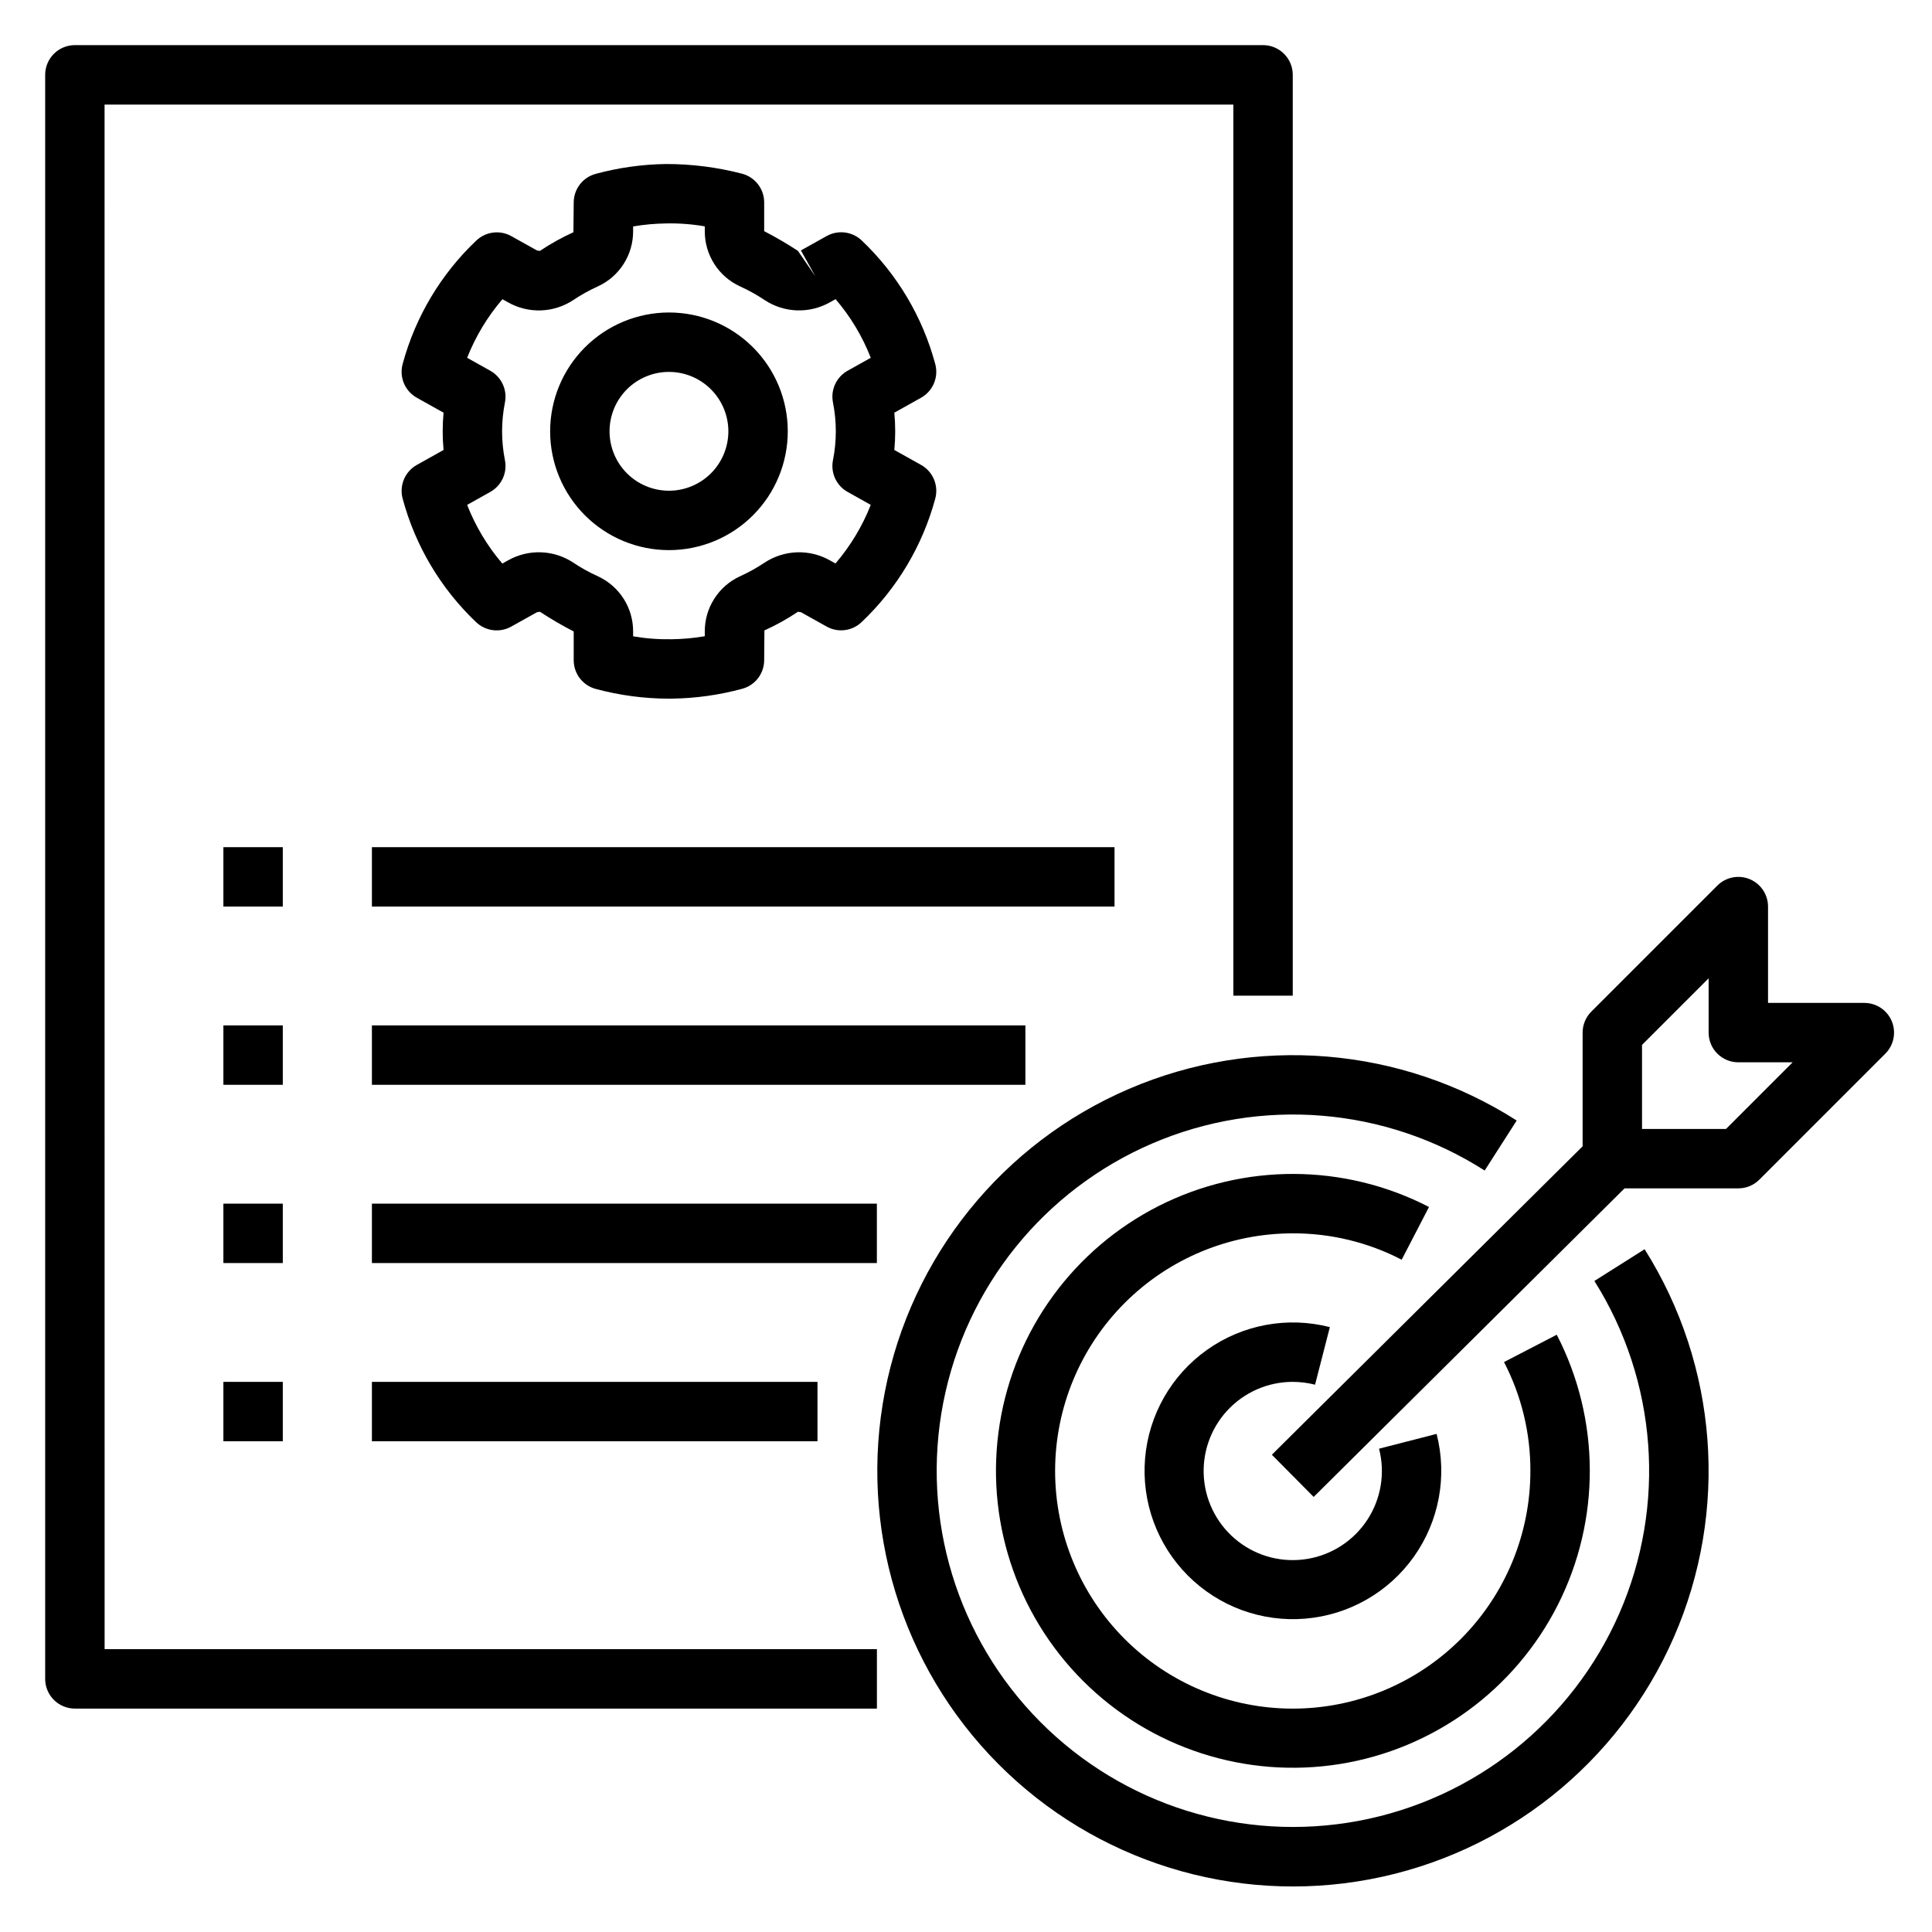<?xml version="1.0" encoding="UTF-8"?>
<!-- Uploaded to: ICON Repo, www.svgrepo.com, Generator: ICON Repo Mixer Tools -->
<svg fill="#000000" width="800px" height="800px" version="1.1" viewBox="144 144 512 512" xmlns="http://www.w3.org/2000/svg">
 <g>
  <path d="m566.53 483.47c16.652 26.457 19.129 59.445 6.613 88.09-12.52 28.648-38.406 49.242-69.133 54.992-30.73 5.754-62.312-4.078-84.348-26.258-22.031-22.176-31.656-53.824-25.699-84.516 5.953-30.688 26.719-56.441 55.445-68.77 28.73-12.328 61.699-9.633 88.047 7.195l8.488-13.254h-0.004c-30.742-19.637-69.215-22.777-102.74-8.387-33.523 14.391-57.746 44.441-64.691 80.258-6.941 35.812 4.297 72.738 30.012 98.613 25.719 25.875 62.578 37.34 98.434 30.613 35.855-6.723 66.055-30.762 80.648-64.199 14.594-33.434 11.688-71.926-7.762-102.79z"/>
  <path d="m522.7 463.86c-22.426-11.57-49.039-11.68-71.562-0.301-22.52 11.383-38.219 32.875-42.207 57.789-3.988 24.918 4.215 50.234 22.059 68.078 17.84 17.844 43.16 26.047 68.078 22.059 24.914-3.988 46.406-19.688 57.789-42.207 11.379-22.523 11.27-49.137-0.301-71.562l-13.977 7.242c4.625 8.918 7.023 18.82 6.988 28.867 0 16.699-6.633 32.719-18.445 44.531-11.809 11.809-27.828 18.445-44.531 18.445s-32.719-6.637-44.531-18.445c-11.809-11.812-18.445-27.832-18.445-44.531 0-16.703 6.637-32.723 18.445-44.531 11.812-11.812 27.828-18.445 44.531-18.445 10.047-0.035 19.949 2.363 28.867 6.988z"/>
  <path d="m486.59 510.21c1.996 0 3.981 0.25 5.914 0.746l3.922-15.254h-0.004c-11.211-2.879-23.121-0.676-32.555 6.027-9.438 6.703-15.438 17.223-16.41 28.758-0.969 11.535 3.195 22.91 11.379 31.094 8.184 8.184 19.559 12.348 31.094 11.375 11.531-0.969 22.055-6.969 28.758-16.406s8.906-21.348 6.027-32.555l-15.254 3.922v-0.004c1.656 6.398 0.555 13.199-3.039 18.75-3.59 5.551-9.344 9.34-15.859 10.449-6.516 1.113-13.199-0.559-18.426-4.606-5.227-4.047-8.52-10.098-9.078-16.684-0.559-6.586 1.672-13.105 6.144-17.973 4.469-4.867 10.777-7.641 17.387-7.641z"/>
  <path d="m638.07 409.78h-25.523v-25.523c0-3.184-1.918-6.055-4.859-7.273-2.941-1.215-6.328-0.543-8.578 1.707l-33.395 33.395c-1.477 1.477-2.305 3.481-2.305 5.566v30.125l-82.359 81.746 11.086 11.176 82.387-81.773h30.152c2.086 0 4.09-0.828 5.566-2.305l33.395-33.402c2.25-2.25 2.922-5.637 1.707-8.578-1.219-2.941-4.09-4.859-7.273-4.859zm-36.652 33.402h-22.266v-22.27l17.652-17.652v14.391c-0.004 2.09 0.824 4.09 2.301 5.566 1.477 1.477 3.481 2.309 5.57 2.305h14.391z"/>
  <path d="m340.68 190.04c-6.637-1.73-13.473-2.594-20.332-2.574-6.242 0.102-12.445 0.977-18.473 2.606-3.441 0.922-5.836 4.039-5.836 7.606l-0.078 7.863h0.004c-3.094 1.402-6.062 3.059-8.879 4.949l-0.785-0.121-6.805-3.797v-0.004c-3.012-1.672-6.762-1.195-9.262 1.172-9.406 8.91-16.164 20.246-19.535 32.754-0.934 3.484 0.617 7.152 3.766 8.91l7.082 3.961c-0.152 1.66-0.23 3.309-0.23 4.941 0 1.637 0.078 3.285 0.23 4.941l-7.082 3.961c-3.141 1.758-4.691 5.422-3.766 8.902 3.352 12.52 10.098 23.863 19.496 32.789 2.5 2.367 6.25 2.84 9.262 1.168l6.844-3.82 0.785-0.121v-0.004c2.891 1.898 5.879 3.641 8.953 5.227v7.621c0 3.562 2.394 6.68 5.836 7.602 6.312 1.703 12.824 2.57 19.363 2.582 0.324 0 0.645-0.008 0.961-0.008 6.246-0.098 12.453-0.973 18.484-2.606 3.441-0.918 5.836-4.039 5.832-7.602l0.062-7.863v-0.004c3.098-1.398 6.07-3.055 8.895-4.949l0.785 0.121 6.805 3.797-0.004 0.004c3.012 1.684 6.769 1.211 9.266-1.168 9.402-8.914 16.164-20.25 19.535-32.758 0.93-3.481-0.621-7.152-3.769-8.91l-7.082-3.961c0.152-1.66 0.23-3.309 0.23-4.941 0-1.637-0.078-3.285-0.23-4.941l7.082-3.961c3.144-1.758 4.695-5.422 3.769-8.902-3.356-12.516-10.105-23.863-19.504-32.785-2.504-2.371-6.258-2.844-9.273-1.168l-6.836 3.82 3.844 6.871-4.621-6.75h0.004c-2.894-1.895-5.883-3.637-8.957-5.227v-7.617c0-3.562-2.391-6.684-5.836-7.606zm5.992 33.504c2.547 1.672 5.504 2.609 8.551 2.711 3.047 0.098 6.062-0.641 8.715-2.141l1.5-0.84h-0.004c3.961 4.621 7.113 9.879 9.328 15.543l-6.133 3.43h-0.004c-2.957 1.656-4.527 5.019-3.894 8.348 1.023 5.09 1.023 10.332 0 15.422-0.633 3.332 0.938 6.695 3.894 8.348l6.133 3.43h0.004c-2.231 5.664-5.394 10.91-9.355 15.531l-1.469-0.824c-2.652-1.496-5.66-2.234-8.699-2.137-3.043 0.098-5.996 1.027-8.547 2.691-2.094 1.406-4.301 2.633-6.602 3.672-2.793 1.289-5.152 3.352-6.805 5.945-1.652 2.59-2.523 5.606-2.512 8.676v1.254c-2.898 0.496-5.832 0.766-8.773 0.801-3.422 0.062-6.844-0.195-10.215-0.777v-1.277c0.012-3.074-0.859-6.086-2.512-8.68-1.652-2.59-4.016-4.652-6.805-5.941-2.293-1.031-4.496-2.254-6.582-3.656-2.547-1.672-5.504-2.609-8.551-2.711-3.043-0.102-6.059 0.641-8.707 2.141l-1.508 0.844c-3.957-4.625-7.109-9.883-9.324-15.551l6.133-3.43c2.961-1.652 4.531-5.016 3.898-8.348-1.023-5.09-1.023-10.332 0-15.422 0.633-3.328-0.938-6.691-3.898-8.348l-6.133-3.43v0.004c2.231-5.664 5.391-10.914 9.355-15.531l1.469 0.824c2.648 1.5 5.656 2.242 8.699 2.144 3.039-0.098 5.996-1.031 8.543-2.699 2.09-1.406 4.297-2.637 6.598-3.676 2.793-1.281 5.16-3.344 6.812-5.938 1.652-2.594 2.523-5.609 2.512-8.684v-1.254c2.894-0.496 5.824-0.762 8.762-0.797 3.426-0.07 6.852 0.188 10.227 0.773v1.277c-0.012 3.074 0.859 6.086 2.512 8.68s4.012 4.656 6.805 5.941c2.293 1.035 4.492 2.262 6.582 3.66z"/>
  <path d="m289.79 258.3c0 8.352 3.32 16.363 9.223 22.266 5.906 5.906 13.914 9.223 22.266 9.223 8.352 0 16.359-3.316 22.266-9.223 5.906-5.902 9.223-13.914 9.223-22.266 0-8.352-3.316-16.359-9.223-22.266-5.906-5.902-13.914-9.223-22.266-9.223-8.348 0.012-16.352 3.328-22.254 9.234-5.906 5.902-9.227 13.906-9.234 22.254zm47.23 0h0.004c0 4.176-1.66 8.18-4.613 11.133s-6.957 4.613-11.133 4.613c-4.176 0-8.18-1.66-11.133-4.613s-4.609-6.957-4.609-11.133 1.656-8.18 4.609-11.133 6.957-4.609 11.133-4.609c4.176 0.004 8.176 1.664 11.129 4.617 2.949 2.949 4.609 6.953 4.617 11.125z"/>
  <path d="m171.71 171.71h299.14v236.16h15.742v-244.04c0.004-2.086-0.828-4.09-2.305-5.566-1.477-1.477-3.477-2.305-5.566-2.305h-314.88c-2.086 0-4.09 0.828-5.566 2.305-1.477 1.477-2.305 3.481-2.305 5.566v425.09c0 2.09 0.828 4.094 2.305 5.57 1.477 1.477 3.481 2.305 5.566 2.305h212.55v-15.746h-204.67z"/>
  <path d="m203.2 368.51h15.742v15.742h-15.742z"/>
  <path d="m242.56 368.51h196.8v15.742h-196.8z"/>
  <path d="m203.2 415.74h15.742v15.742h-15.742z"/>
  <path d="m242.56 415.74h173.18v15.742h-173.18z"/>
  <path d="m203.2 462.98h15.742v15.742h-15.742z"/>
  <path d="m242.56 462.98h133.82v15.742h-133.82z"/>
  <path d="m203.2 510.21h15.742v15.742h-15.742z"/>
  <path d="m242.56 510.21h118.08v15.742h-118.08z"/>
 </g>
</svg>